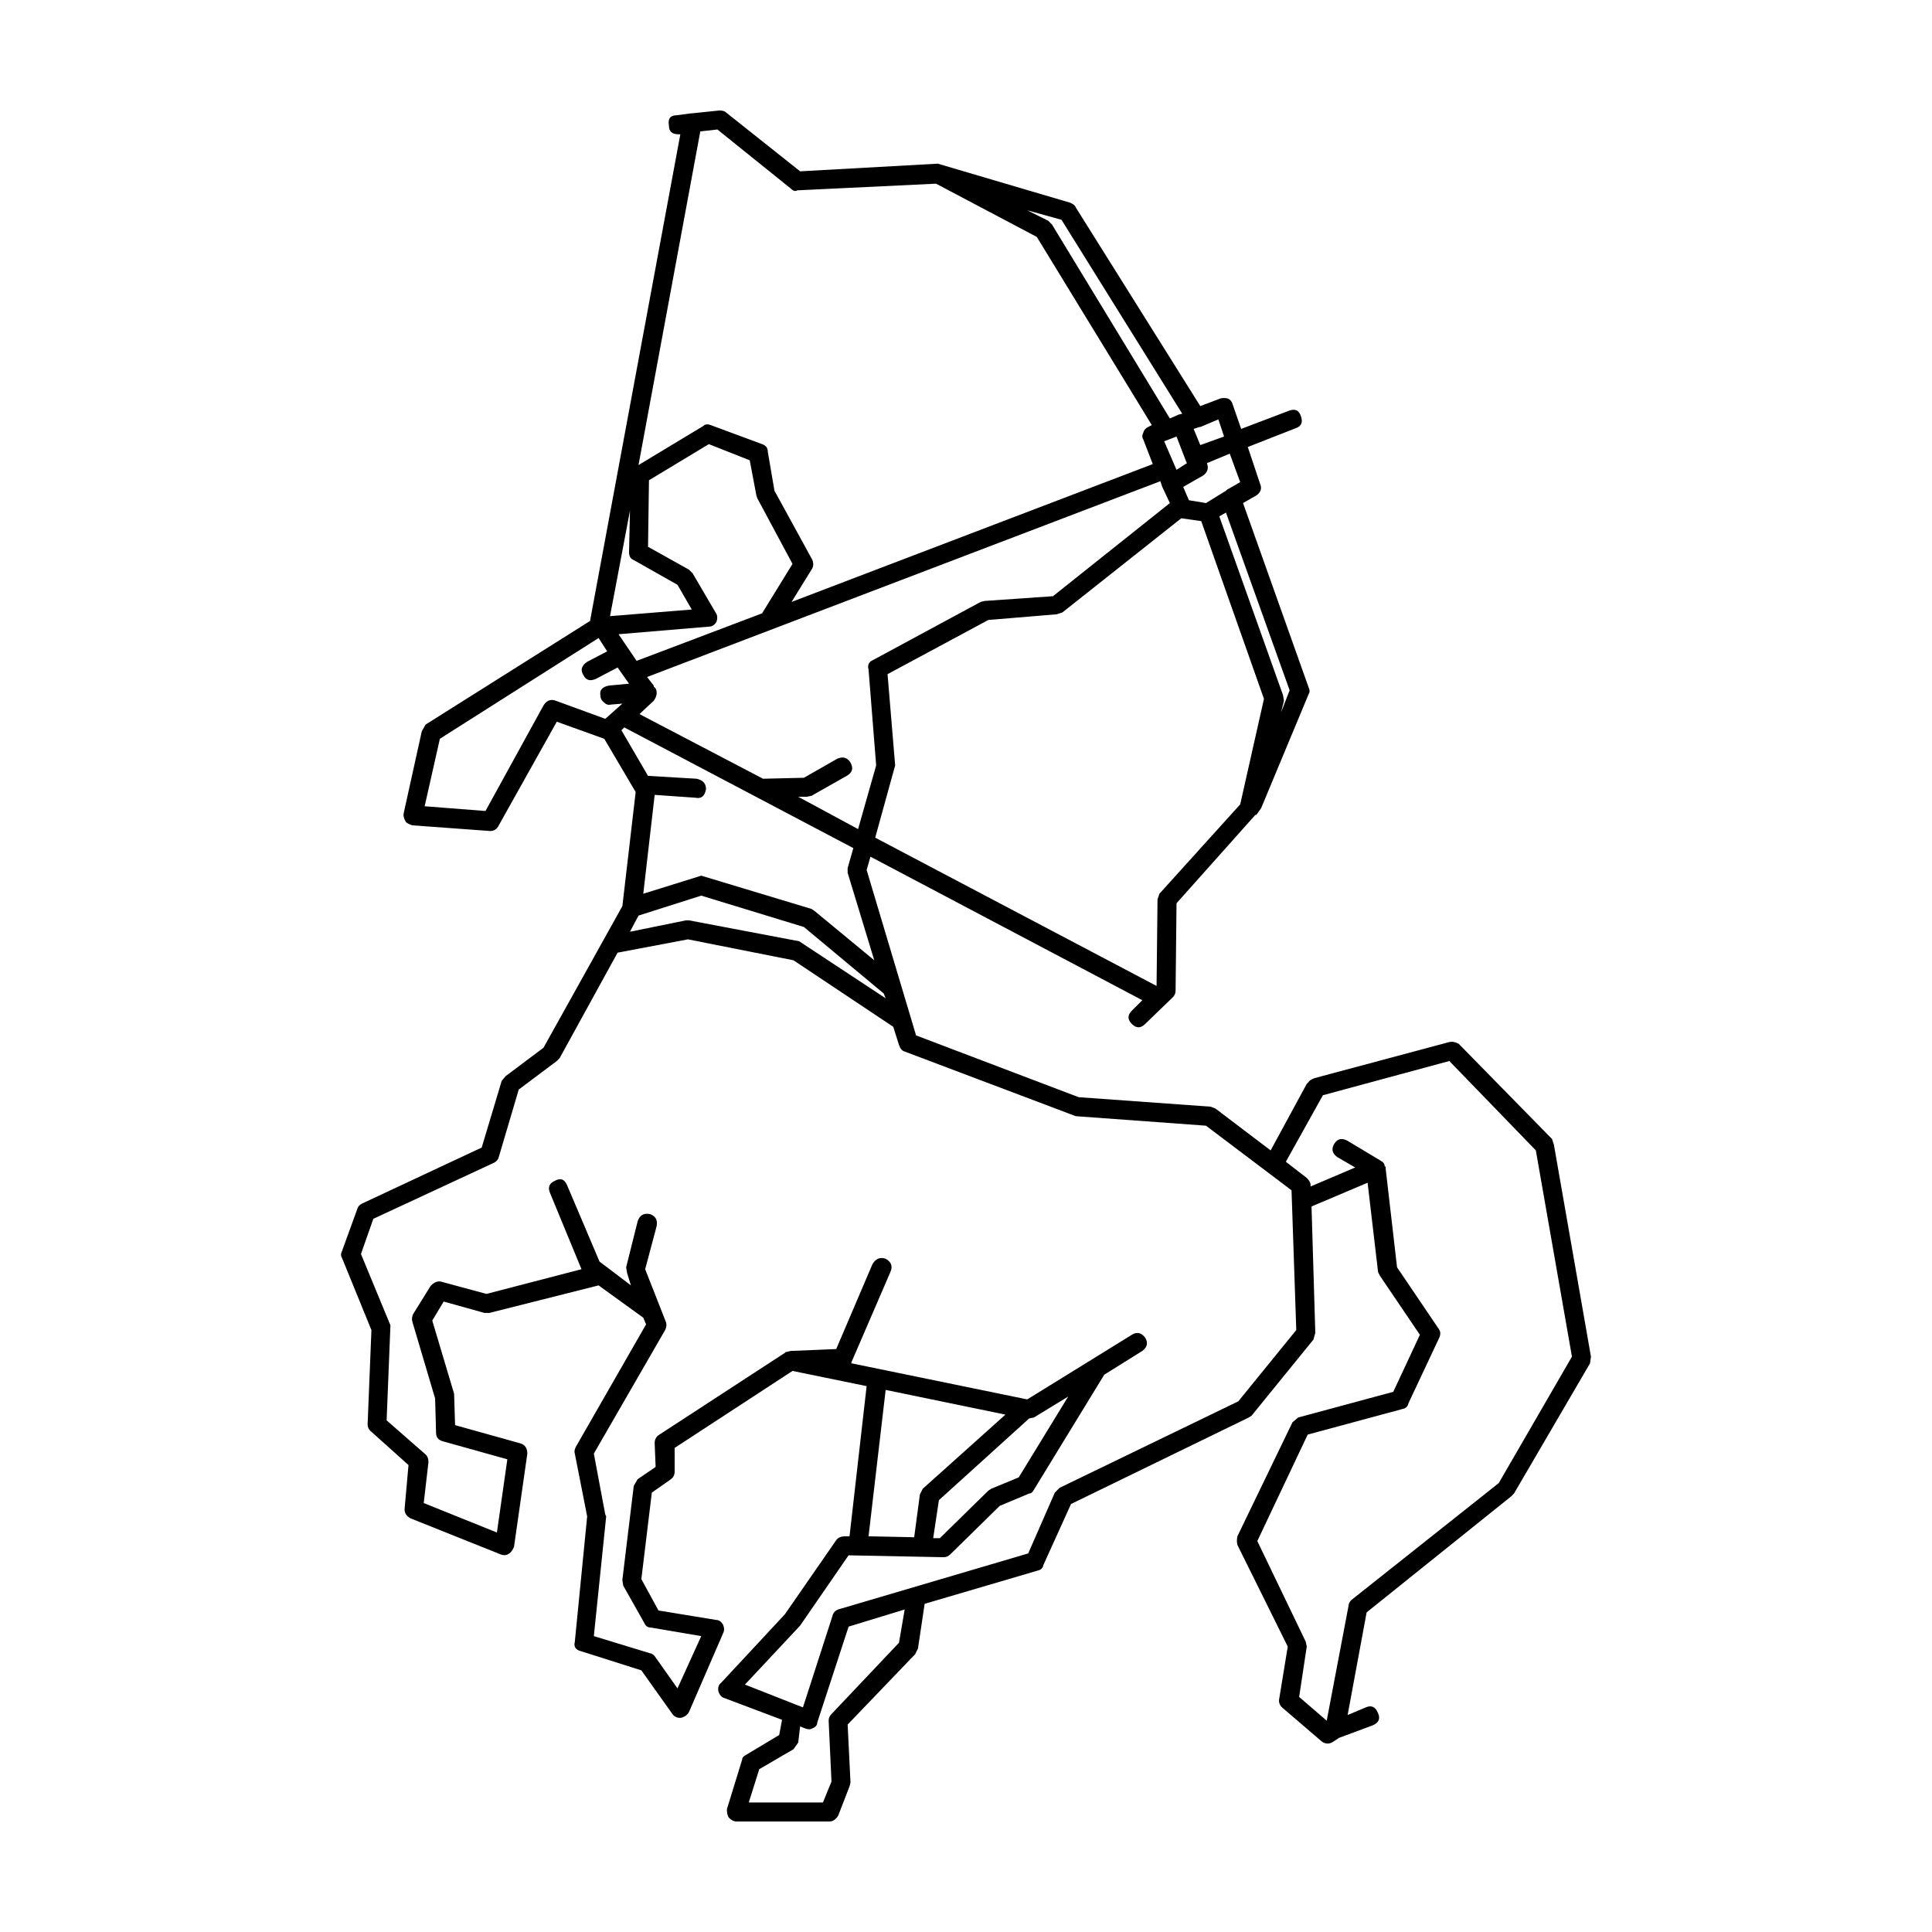 <?xml version="1.0" encoding="UTF-8"?>
<!-- Uploaded to: SVG Repo, www.svgrepo.com, Generator: SVG Repo Mixer Tools -->
<svg fill="#000000" width="800px" height="800px" version="1.1" viewBox="144 144 512 512" xmlns="http://www.w3.org/2000/svg">
 <path d="m327.07 174.04h0.25l7.309-0.758c0.836 0 1.426 0.168 1.758 0.5l19.652 15.621 36.273-2.016h0.254l35.012 10.328c0.84 0.34 1.344 0.758 1.512 1.258l33 52.648 5.289-2.012c0.672-0.168 1.344-0.168 2.016 0 0.672 0.336 1.09 0.836 1.258 1.512l2.269 6.547 12.594-4.789c1.68-0.668 2.773-0.168 3.273 1.512 0.504 1.516 0.086 2.519-1.258 3.027l-12.848 5.039 3.273 9.824c0.504 1.172 0.168 2.18-1.008 3.019l-3.527 2.016 17.383 48.867c0.336 0.676 0.336 1.258 0 1.766l-12.594 30.23-1.258 1.762h-0.254l-20.906 23.43-0.25 23.172c0 0.676-0.254 1.258-0.758 1.766l-7.305 7.051c-1.176 1.176-2.352 1.176-3.527 0s-1.176-2.352 0-3.527l2.773-2.769-72.047-38.035-1.008 3.527 13.098 43.832 43.078 16.375 35.012 2.519 1.262 0.5 14.613 11.086 9.57-17.633 0.504-0.508c0.168-0.336 0.672-0.668 1.512-1.004l35.77-9.574c0.84-0.168 1.676 0 2.519 0.5l24.688 25.191 0.504 1.516 9.82 56.172-0.25 1.766-20.152 34.508-0.754 0.758-38.293 30.73-5.039 27.207 4.789-2.016c1.512-0.668 2.602-0.168 3.273 1.512 0.672 1.512 0.168 2.602-1.512 3.277l-8.816 3.273-1.512 1.008c-1.008 0.676-2.016 0.676-3.023 0l-10.578-9.07c-0.672-0.668-0.922-1.426-0.754-2.269l2.269-13.855-13.352-26.953c-0.168-0.676-0.168-1.426 0-2.269l14.609-30.23 1.512-1.258 25.191-6.801 7.055-15.113-10.578-15.621-0.504-1.008-2.777-23.672-14.859 6.297 1.004 33.504-0.5 1.766-16.375 20.152-0.758 0.5-47.105 22.922-7.305 16.125c-0.168 0.84-0.672 1.344-1.512 1.512l-29.977 8.816-1.766 11.844-0.754 1.512-17.883 18.641 0.754 15.363-0.254 1.008-3.019 7.809c-0.672 1.008-1.43 1.508-2.269 1.508h-24.688c-0.672 0-1.344-0.336-2.016-1.008-0.336-0.5-0.504-1.258-0.504-2.269l4.031-13.094c0-0.5 0.336-0.926 1.008-1.258l8.816-5.289 0.754-4.031-15.363-5.797c-0.672-0.168-1.176-0.758-1.512-1.762-0.168-1.008 0.082-1.766 0.754-2.269l16.879-18.141 13.605-19.645c0.504-0.672 1.258-1.008 2.262-1.008h1.258l4.535-39.805-19.645-4.027-31.234 20.402v6.297c0 0.84-0.336 1.516-1.008 2.016l-5.039 3.527-2.773 22.926 4.535 8.316 15.363 2.519c0.672 0 1.258 0.418 1.766 1.258 0.336 0.836 0.336 1.594 0 2.262l-9.066 20.91c-0.504 0.84-1.258 1.344-2.269 1.512-1.008 0-1.766-0.418-2.266-1.258l-8.062-11.336-15.871-5.039c-1.512-0.336-2.102-1.176-1.766-2.519l3.273-33.25-3.273-16.625c-0.168-0.508-0.082-1.094 0.25-1.766l18.641-32.496-0.746-1.762-11.84-8.566-28.969 7.305h-1.258l-10.832-3.019-3.023 5.039 5.789 19.395 0.254 8.316 17.133 4.781c1.344 0.34 2.016 1.258 2.016 2.773l-3.527 24.684c-0.336 0.84-0.754 1.426-1.258 1.766-0.676 0.504-1.434 0.586-2.273 0.254l-23.93-9.574c-1.176-0.668-1.68-1.594-1.512-2.769l1.008-11.336-9.824-8.816c-0.672-0.5-1.008-1.176-1.008-2.016l1.008-24.934-7.809-19.148c-0.336-0.508-0.336-1.098 0-1.766l4.031-11.086c0.168-0.668 0.59-1.176 1.258-1.512l31.742-14.863 5.289-17.633 1.008-1.258 10.078-7.559 20.906-37.535 3.523-30.23-8.312-14.105-12.594-4.531-15.363 27.453c-0.504 1.008-1.258 1.516-2.269 1.516l-20.656-1.512c-1.008-0.336-1.594-0.668-1.762-1.004-0.504-0.84-0.672-1.598-0.504-2.269l4.781-21.66 1.008-1.766 43.578-27.457 23.93-128.97-0.5-0.004c-1.676 0-2.519-0.758-2.519-2.269-0.332-1.844 0.34-2.769 2.019-2.769zm-11.086 97.234-0.25 17.633 10.832 6.047 1.004 1.004 6.047 10.332c0.504 0.668 0.59 1.512 0.25 2.519-0.5 0.836-1.172 1.258-2.016 1.258l-23.93 2.012 4.789 7.055 33.25-12.594 8.062-13.102-9.32-17.379-0.254-0.758-1.762-9.316-10.832-4.285zm16.375-14.613 13.605 5.039c1.008 0.34 1.512 1.008 1.512 2.016l1.762 10.328 10.078 18.391c0.336 1.004 0.25 1.844-0.254 2.519l-5.289 8.562 95.723-36.527-2.519-6.547c-0.336-0.5-0.336-1.094 0-1.762 0.168-0.676 0.59-1.176 1.258-1.512l1.008-0.508-30.48-49.875-26.699-14.109-36.781 1.766c-0.5 0.336-1.09 0.168-1.762-0.508l-19.398-15.613-4.535 0.5-16.375 88.422 17.129-10.332c0.508-0.5 1.18-0.586 2.019-0.25zm89.426-54.16 1.008 1.008 31.234 51.391 2.269-1.008 1.008-0.25-31.992-51.391-9.07-2.519zm30.734 58.445 3.273 7.559 2.769-1.77-0.25-0.5-2.519-6.547zm-1.012 10.578-136.03 51.891 1.766 2.269v0.25l0.504 0.508c0.504 1.004 0.336 2.098-0.504 3.273l-3.777 3.527 32.746 17.133 10.832-0.254 8.816-5.039c1.512-0.668 2.688-0.336 3.527 1.008 0.84 1.508 0.504 2.684-1.008 3.523l-9.324 5.289-1.258 0.25h-2.266l15.871 8.566 4.789-16.875-2.019-25.441c-0.336-1.176 0.086-2.016 1.258-2.519l28.469-15.371 1.008-0.25 18.137-1.258 30.984-24.684-2.016-4.285zm7.559 5.039 4.535 0.758 5.289-3.277 0.25-0.25 3.527-2.016-2.773-7.559-6.043 2.519c0.504 1.344 0.168 2.434-1.008 3.277l-5.289 3.019zm2.773-19.395-1.512 0.5 1.766 4.281 6.297-2.262-1.512-4.539-4.789 2.016zm5.289 23.672 16.879 47.363 0.25 1.512-0.754 3.027 2.266-5.801-16.879-47.105zm-10.078 0.508-31.488 24.941-1.508 0.5-18.137 1.512-26.707 14.359 2.016 24.184-5.289 19.145 74.566 39.297 0.25-22.926 0.504-1.512 21.41-23.68 6.297-27.961-16.625-47.105zm-86.906 87.41-60.707-31.988-0.758 0.75 7.055 12.094 12.848 0.758c1.68 0.336 2.519 1.258 2.519 2.769-0.336 1.844-1.258 2.602-2.769 2.269l-10.836-0.758-3.019 26.199 15.363-4.789 29.219 8.816 0.758 0.5 15.871 13.102-7.055-23.18v-1.258zm-13.098 20.91-27.207-8.316-16.625 5.289-2.269 4.285 14.863-3.027h0.754l29.219 5.543 22.926 15.113-0.504-1.258zm23.68 26.449-26.449-17.633-27.965-5.547-18.641 3.527-15.367 27.961-0.754 0.758-10.078 7.559-5.289 17.883c-0.168 0.676-0.59 1.176-1.258 1.512l-31.992 14.863-3.273 9.324 7.809 18.895-1.008 25.191 10.078 8.816c0.672 0.5 1.008 1.258 1.008 2.262l-1.258 10.832 19.398 7.809 2.762-19.395-17.129-4.789c-1.176-0.332-1.762-1.09-1.762-2.266l-0.25-9.07-6.047-20.402c-0.168-0.676-0.082-1.344 0.254-2.016l4.535-7.305c0.84-1.004 1.766-1.426 2.769-1.258l12.09 3.273 25.191-6.547-8.316-20.152c-0.672-1.512-0.25-2.602 1.258-3.277 1.512-0.84 2.606-0.418 3.277 1.258l8.562 20.152 8.312 6.297-1.008-3.273-0.25-1.512 3.023-12.09c0.504-1.676 1.598-2.352 3.273-2.016 1.512 0.508 2.102 1.598 1.766 3.277l-3.023 11.336 5.543 14.102c0.168 0.668 0.082 1.344-0.25 2.016l-18.895 32.746 3.023 16.117 0.25 0.508-3.273 31.742 14.859 4.539c0.336 0 0.758 0.25 1.258 0.754l6.051 8.562 6.297-13.855-13.352-2.269c-0.84 0-1.426-0.418-1.766-1.258l-5.543-9.824-0.25-1.512 3.023-24.941 1.008-1.758 4.789-3.277-0.254-6.297c0-1.004 0.422-1.762 1.258-2.262l33.25-21.668 0.254-0.25h0.25l1.012-0.254 12.09-0.5 9.57-22.422c0.84-1.512 2.016-2.016 3.527-1.512 1.512 0.836 1.93 2.012 1.258 3.523l-10.328 23.93v0.254l46.602 9.57 27.711-17.125c1.344-0.84 2.519-0.59 3.527 0.754 0.84 1.344 0.59 2.519-0.754 3.527l-10.078 6.297-18.641 30.48c-0.336 0.676-0.754 1.008-1.258 1.008l-7.809 3.277-13.098 12.848c-0.504 0.5-1.094 0.754-1.766 0.754l-25.191-0.5-12.848 18.641-14.609 15.613 15.367 6.047 7.809-24.184c0.168-0.84 0.672-1.426 1.512-1.766l50.383-14.859 7.055-16.121 1.258-1.258 47.359-22.922 15.363-18.895-1.258-37.031-22.672-17.125-34.508-2.519-45.344-17.133c-0.672-0.168-1.176-0.758-1.512-1.762zm37.281 103.53-1.258 0.25-23.93 21.664-1.512 10.078h1.758l12.848-12.594 0.758-0.504 7.305-3.019 13.098-21.41zm-39.297-7.305-4.535 38.793 12.094 0.25 1.512-11.336 0.754-1.508 21.918-19.652zm132.5-58.691 3.023 26.195 11.082 16.375c0.504 0.676 0.504 1.516 0 2.519l-8.059 17.129c-0.168 0.84-0.672 1.344-1.512 1.512l-25.191 6.805-13.352 28.211 12.848 26.699 0.254 1.258-2.016 13.352 7.305 6.297 5.793-30.477c0-0.508 0.254-1.008 0.758-1.516l39.047-30.98 19.391-33.504-9.57-54.66-22.922-23.684-33.504 9.066-9.824 17.633 5.543 4.285c0.672 0.672 1.004 1.262 1.004 1.766v0.5l11.84-5.039-4.785-2.769c-1.344-1.008-1.598-2.18-0.758-3.527 0.84-1.344 2.016-1.594 3.527-0.754l8.816 5.289c0.672 0.336 1.008 0.84 1.008 1.512h0.25zm-199.25-161.22c-0.84-0.34-1.258-1.008-1.258-2.016l0.25-11.086-5.289 27.961 21.66-1.762-3.777-6.547zm-13.355 30.48c-0.84-1.344-0.5-2.519 1.008-3.527l5.293-2.773-2.266-3.527-42.07 26.699-4.031 17.883 16.121 1.258 15.367-27.961c0.84-1.344 1.93-1.762 3.273-1.258l13.102 4.793 4.535-4.031-3.023 0.254c-0.672 0.168-1.258 0-1.766-0.5-0.672-0.508-1.008-1.094-1.008-1.766-0.336-1.516 0.422-2.441 2.269-2.773l5.293-0.5-3.023-4.285-5.793 3.027c-1.516 0.664-2.609 0.332-3.281-1.012zm70.285 252.16-8.312 25.441c0 0.676-0.422 1.176-1.258 1.512-0.504 0.34-1.176 0.34-2.016 0l-1.262-0.504-0.504 4.281-1.258 1.766-9.07 5.289-2.773 8.816h19.648l2.269-5.539-0.754-16.121c0-0.676 0.25-1.258 0.754-1.766l17.883-18.895 1.512-8.816z" fill-rule="evenodd"/>
</svg>